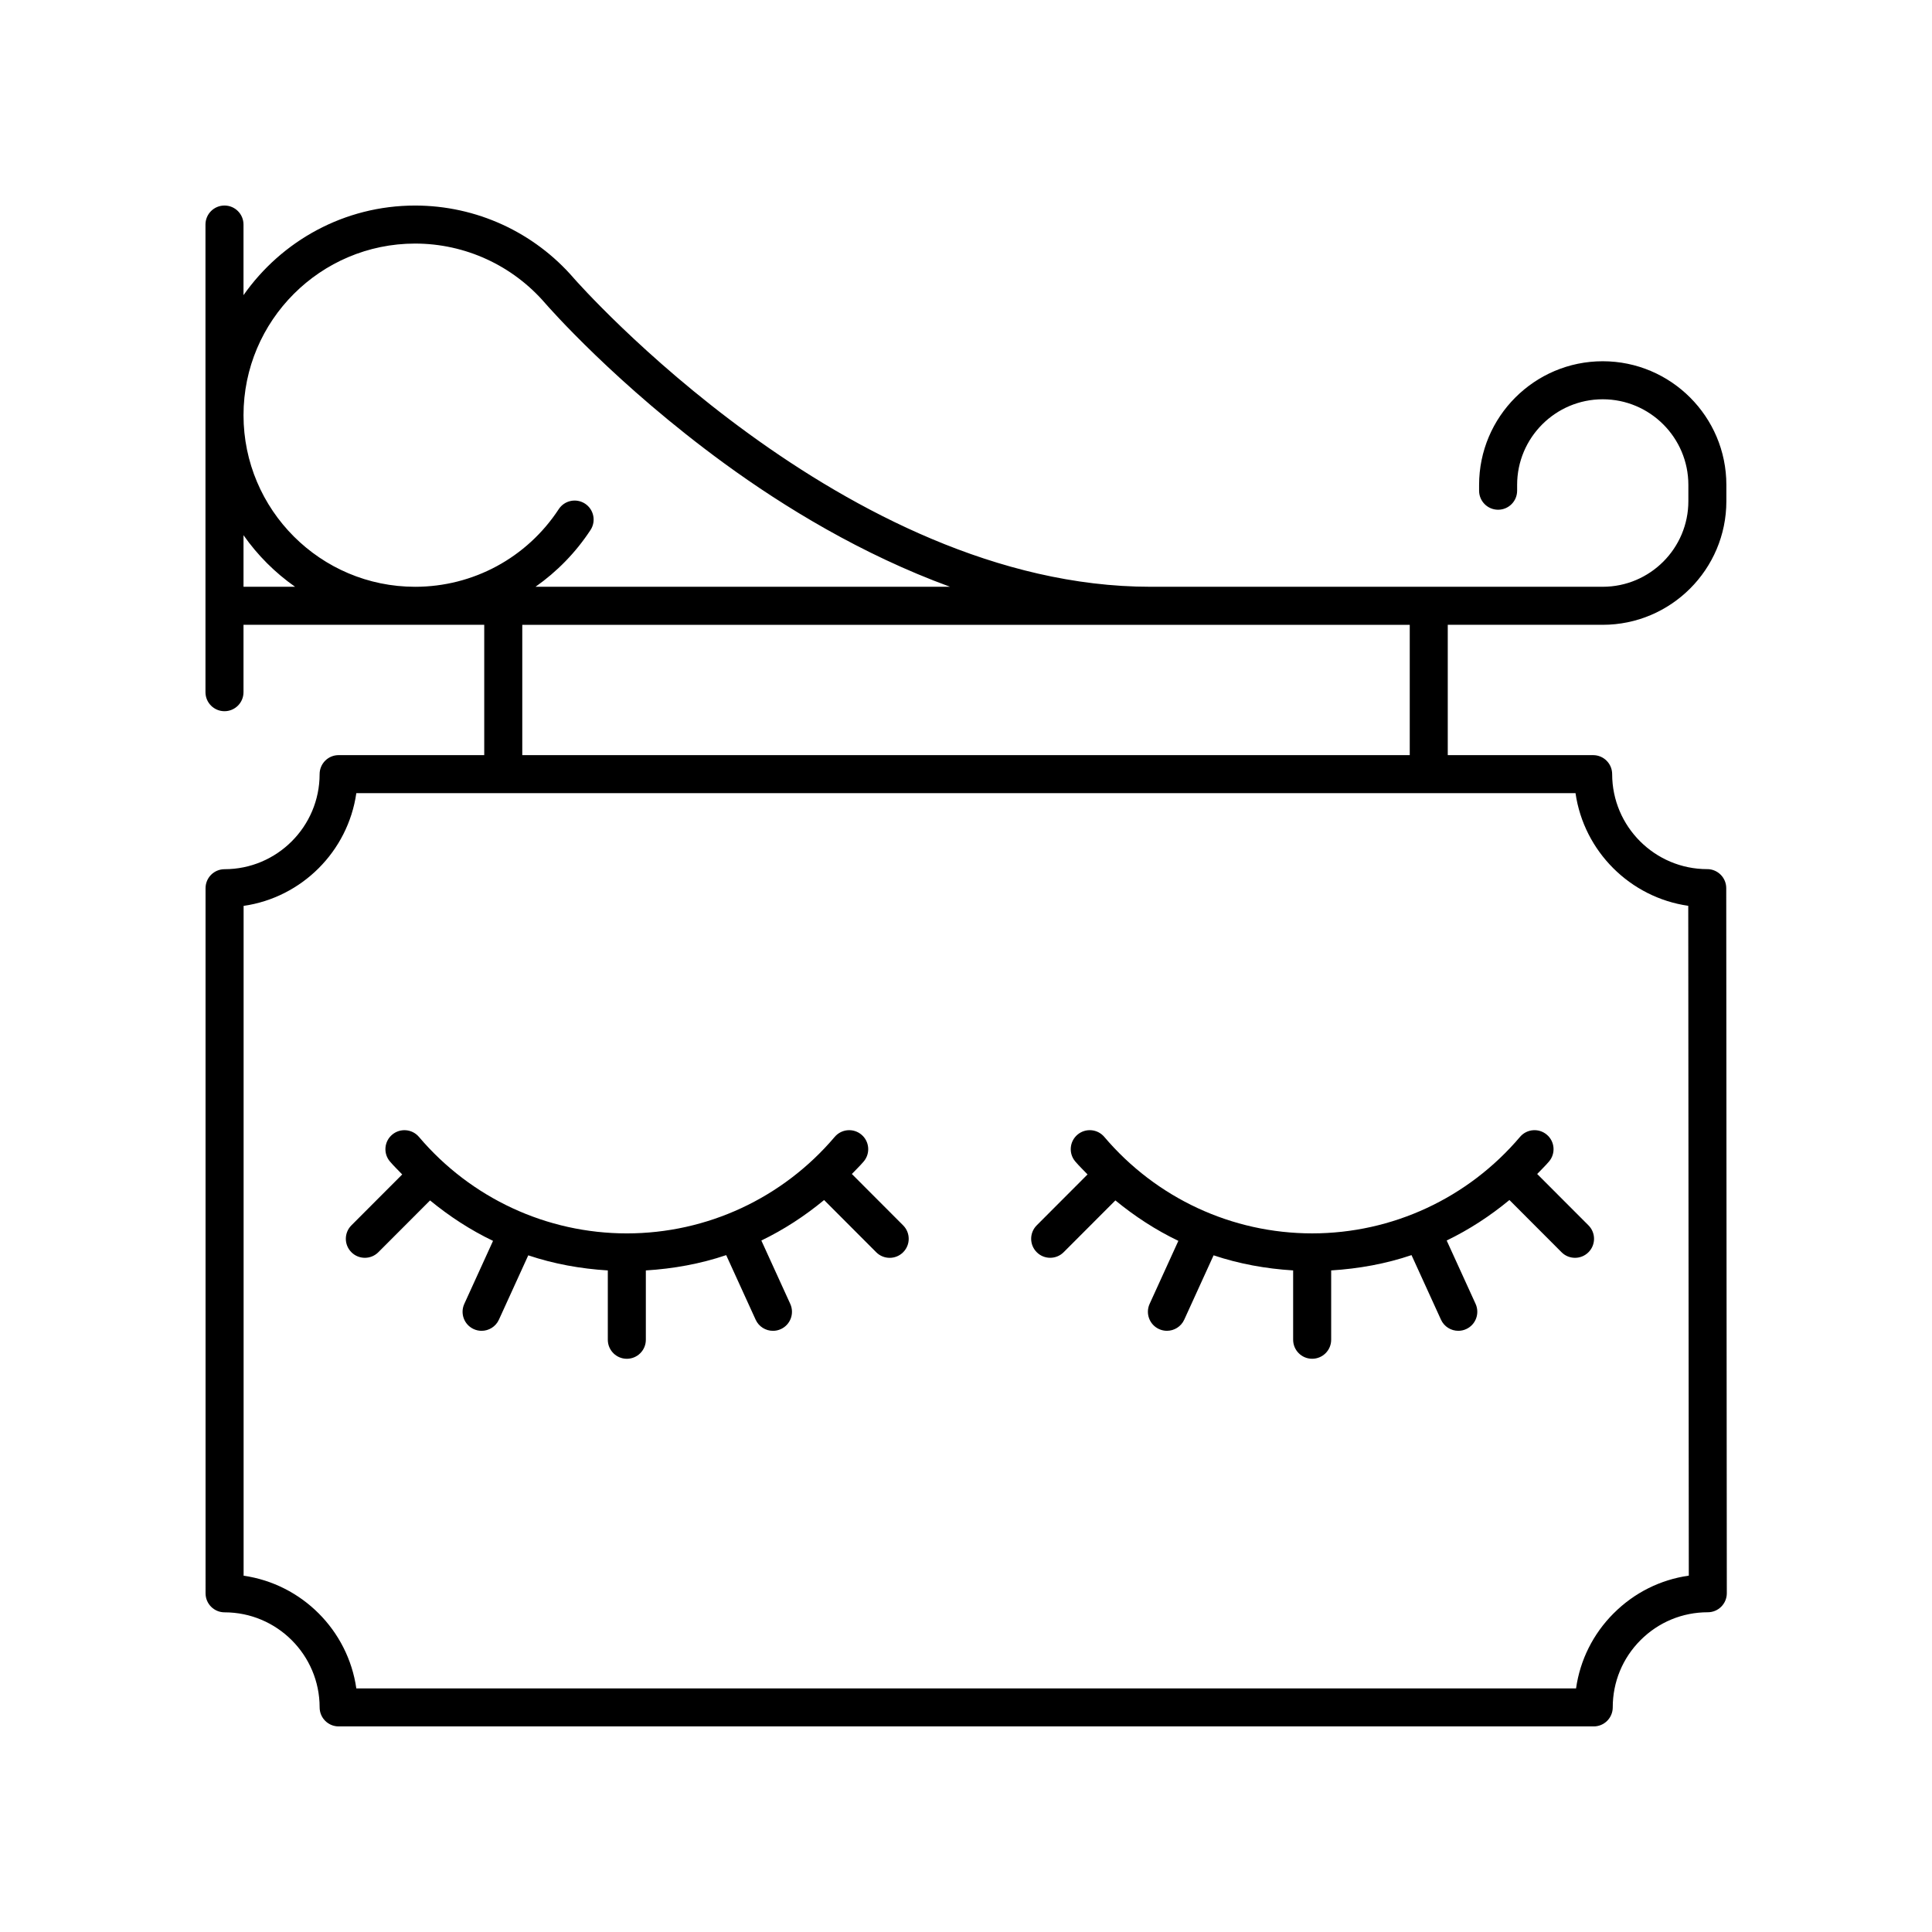 <?xml version="1.0" encoding="UTF-8"?>
<!-- Uploaded to: ICON Repo, www.svgrepo.com, Generator: ICON Repo Mixer Tools -->
<svg fill="#000000" width="800px" height="800px" version="1.1" viewBox="144 144 512 512" xmlns="http://www.w3.org/2000/svg">
 <g>
  <path d="m596.43 374.33c-13.883 0-25.18-11.293-25.191-25.176 0-2.781-2.258-5.035-5.039-5.035h-38.527v-34.539h41.066c18.066 0 32.766-14.699 32.766-32.766v-4.312c0-18.066-14.699-32.766-32.766-32.766s-32.762 14.699-32.762 32.766v1.543c0 2.781 2.254 5.039 5.039 5.039 2.785 0 5.039-2.254 5.039-5.039v-1.543c0-12.512 10.176-22.688 22.688-22.688s22.691 10.176 22.691 22.688v4.312c0 12.512-10.18 22.688-22.691 22.688h-119.88c-80.859 0-152.05-80.914-152.75-81.719-10.574-12.273-25.926-19.309-42.105-19.309-18.801 0-35.418 9.41-45.477 23.746v-18.711c0-2.781-2.254-5.039-5.039-5.039-2.785 0-5.039 2.254-5.039 5.039v123.93c0 2.781 2.254 5.039 5.039 5.039 2.785 0 5.039-2.254 5.039-5.039v-17.859h63.797v34.539h-38.586c-2.785 0-5.039 2.254-5.039 5.039 0 13.891-11.301 25.191-25.191 25.191-2.785 0-5.039 2.254-5.039 5.039l0.004 186.86c0 2.781 2.254 5.039 5.039 5.039 13.891 0 25.191 11.301 25.191 25.191 0 2.781 2.254 5.039 5.039 5.039h332.61c1.34 0 2.617-0.531 3.562-1.477 0.945-0.945 1.477-2.231 1.477-3.566-0.004-6.734 2.613-13.059 7.371-17.824 4.762-4.762 11.09-7.383 17.82-7.383 1.34 0 2.617-0.531 3.562-1.477 0.945-0.945 1.477-2.231 1.477-3.566l-0.152-186.87c-0.008-2.773-2.269-5.027-5.047-5.027zm-342.42-165.78c13.25 0 25.809 5.766 34.48 15.824 0.758 0.867 18.805 21.539 47.559 42.504 15.645 11.41 36.301 24.066 59.723 32.625h-109.86c5.676-3.988 10.648-9.047 14.582-15.047 1.523-2.328 0.875-5.449-1.445-6.977-2.332-1.523-5.457-0.875-6.977 1.453-8.449 12.883-22.676 20.574-38.062 20.574-25.078 0-45.477-20.402-45.477-45.477 0-25.078 20.398-45.48 45.477-45.48zm-45.477 90.953v-13.668c3.727 5.312 8.355 9.941 13.668 13.668zm73.875 10.078h235.19v34.539h-235.19zm289.23 261.96c-5.461 5.461-8.906 12.398-9.969 19.906h-323.24c-2.215-15.422-14.445-27.652-29.871-29.867v-177.51c15.426-2.215 27.656-14.449 29.871-29.871h323.1c2.223 15.414 14.461 27.637 29.875 29.852l0.145 177.51c-7.516 1.07-14.449 4.519-19.906 9.984z"/>
  <path d="m369.75 455.12c1.047-1.105 2.148-2.148 3.141-3.316 1.801-2.121 1.539-5.301-0.582-7.098-2.129-1.805-5.305-1.539-7.106 0.582-13.789 16.254-33.875 25.574-55.09 25.574-21.211 0-41.293-9.32-55.09-25.574-1.801-2.117-4.973-2.383-7.106-0.582-2.121 1.801-2.383 4.981-0.582 7.098 1.027 1.211 2.168 2.293 3.254 3.438l-13.469 13.492c-1.965 1.969-1.965 5.16 0.012 7.125 0.98 0.984 2.269 1.473 3.559 1.473 1.289 0 2.582-0.492 3.566-1.477l13.711-13.73c5.152 4.238 10.73 7.863 16.688 10.719l-7.617 16.703c-1.152 2.531-0.039 5.519 2.496 6.676 0.68 0.309 1.387 0.457 2.086 0.457 1.914 0 3.742-1.094 4.59-2.945l7.781-17.059c6.762 2.269 13.852 3.555 21.082 4v18.375c0 2.781 2.254 5.039 5.039 5.039 2.785 0 5.039-2.254 5.039-5.039v-18.375c7.305-0.449 14.473-1.746 21.293-4.055l7.809 17.117c0.848 1.855 2.676 2.945 4.59 2.945 0.699 0 1.406-0.145 2.086-0.457 2.535-1.152 3.644-4.144 2.496-6.676l-7.664-16.801c5.938-2.863 11.492-6.484 16.629-10.727l13.816 13.84c0.984 0.988 2.277 1.477 3.566 1.477 1.289 0 2.578-0.492 3.559-1.473 1.973-1.965 1.973-5.156 0.012-7.125z"/>
  <path d="m551.37 455.12c1.047-1.105 2.148-2.148 3.141-3.316 1.801-2.121 1.539-5.301-0.582-7.098-2.129-1.805-5.305-1.539-7.106 0.578-13.789 16.254-33.875 25.574-55.09 25.574-21.211 0-41.293-9.32-55.09-25.574-1.801-2.117-4.973-2.383-7.106-0.582-2.121 1.801-2.383 4.981-0.582 7.098 1.027 1.211 2.168 2.293 3.254 3.438l-13.469 13.492c-1.965 1.969-1.965 5.16 0.012 7.125 0.98 0.984 2.269 1.473 3.559 1.473 1.289 0 2.582-0.492 3.566-1.477l13.711-13.73c5.152 4.238 10.73 7.863 16.688 10.719l-7.617 16.703c-1.152 2.531-0.039 5.519 2.496 6.676 0.68 0.309 1.387 0.457 2.086 0.457 1.914 0 3.742-1.094 4.59-2.945l7.781-17.059c6.762 2.269 13.852 3.555 21.082 4v18.375c0 2.781 2.254 5.039 5.039 5.039 2.785 0 5.039-2.254 5.039-5.039v-18.375c7.305-0.449 14.473-1.746 21.293-4.055l7.809 17.117c0.848 1.855 2.676 2.945 4.59 2.945 0.699 0 1.406-0.145 2.086-0.457 2.535-1.152 3.644-4.144 2.496-6.676l-7.664-16.801c5.938-2.863 11.492-6.484 16.629-10.727l13.816 13.84c0.984 0.988 2.277 1.477 3.566 1.477s2.578-0.492 3.559-1.473c1.973-1.965 1.973-5.156 0.012-7.125z"/>
 </g>
</svg>